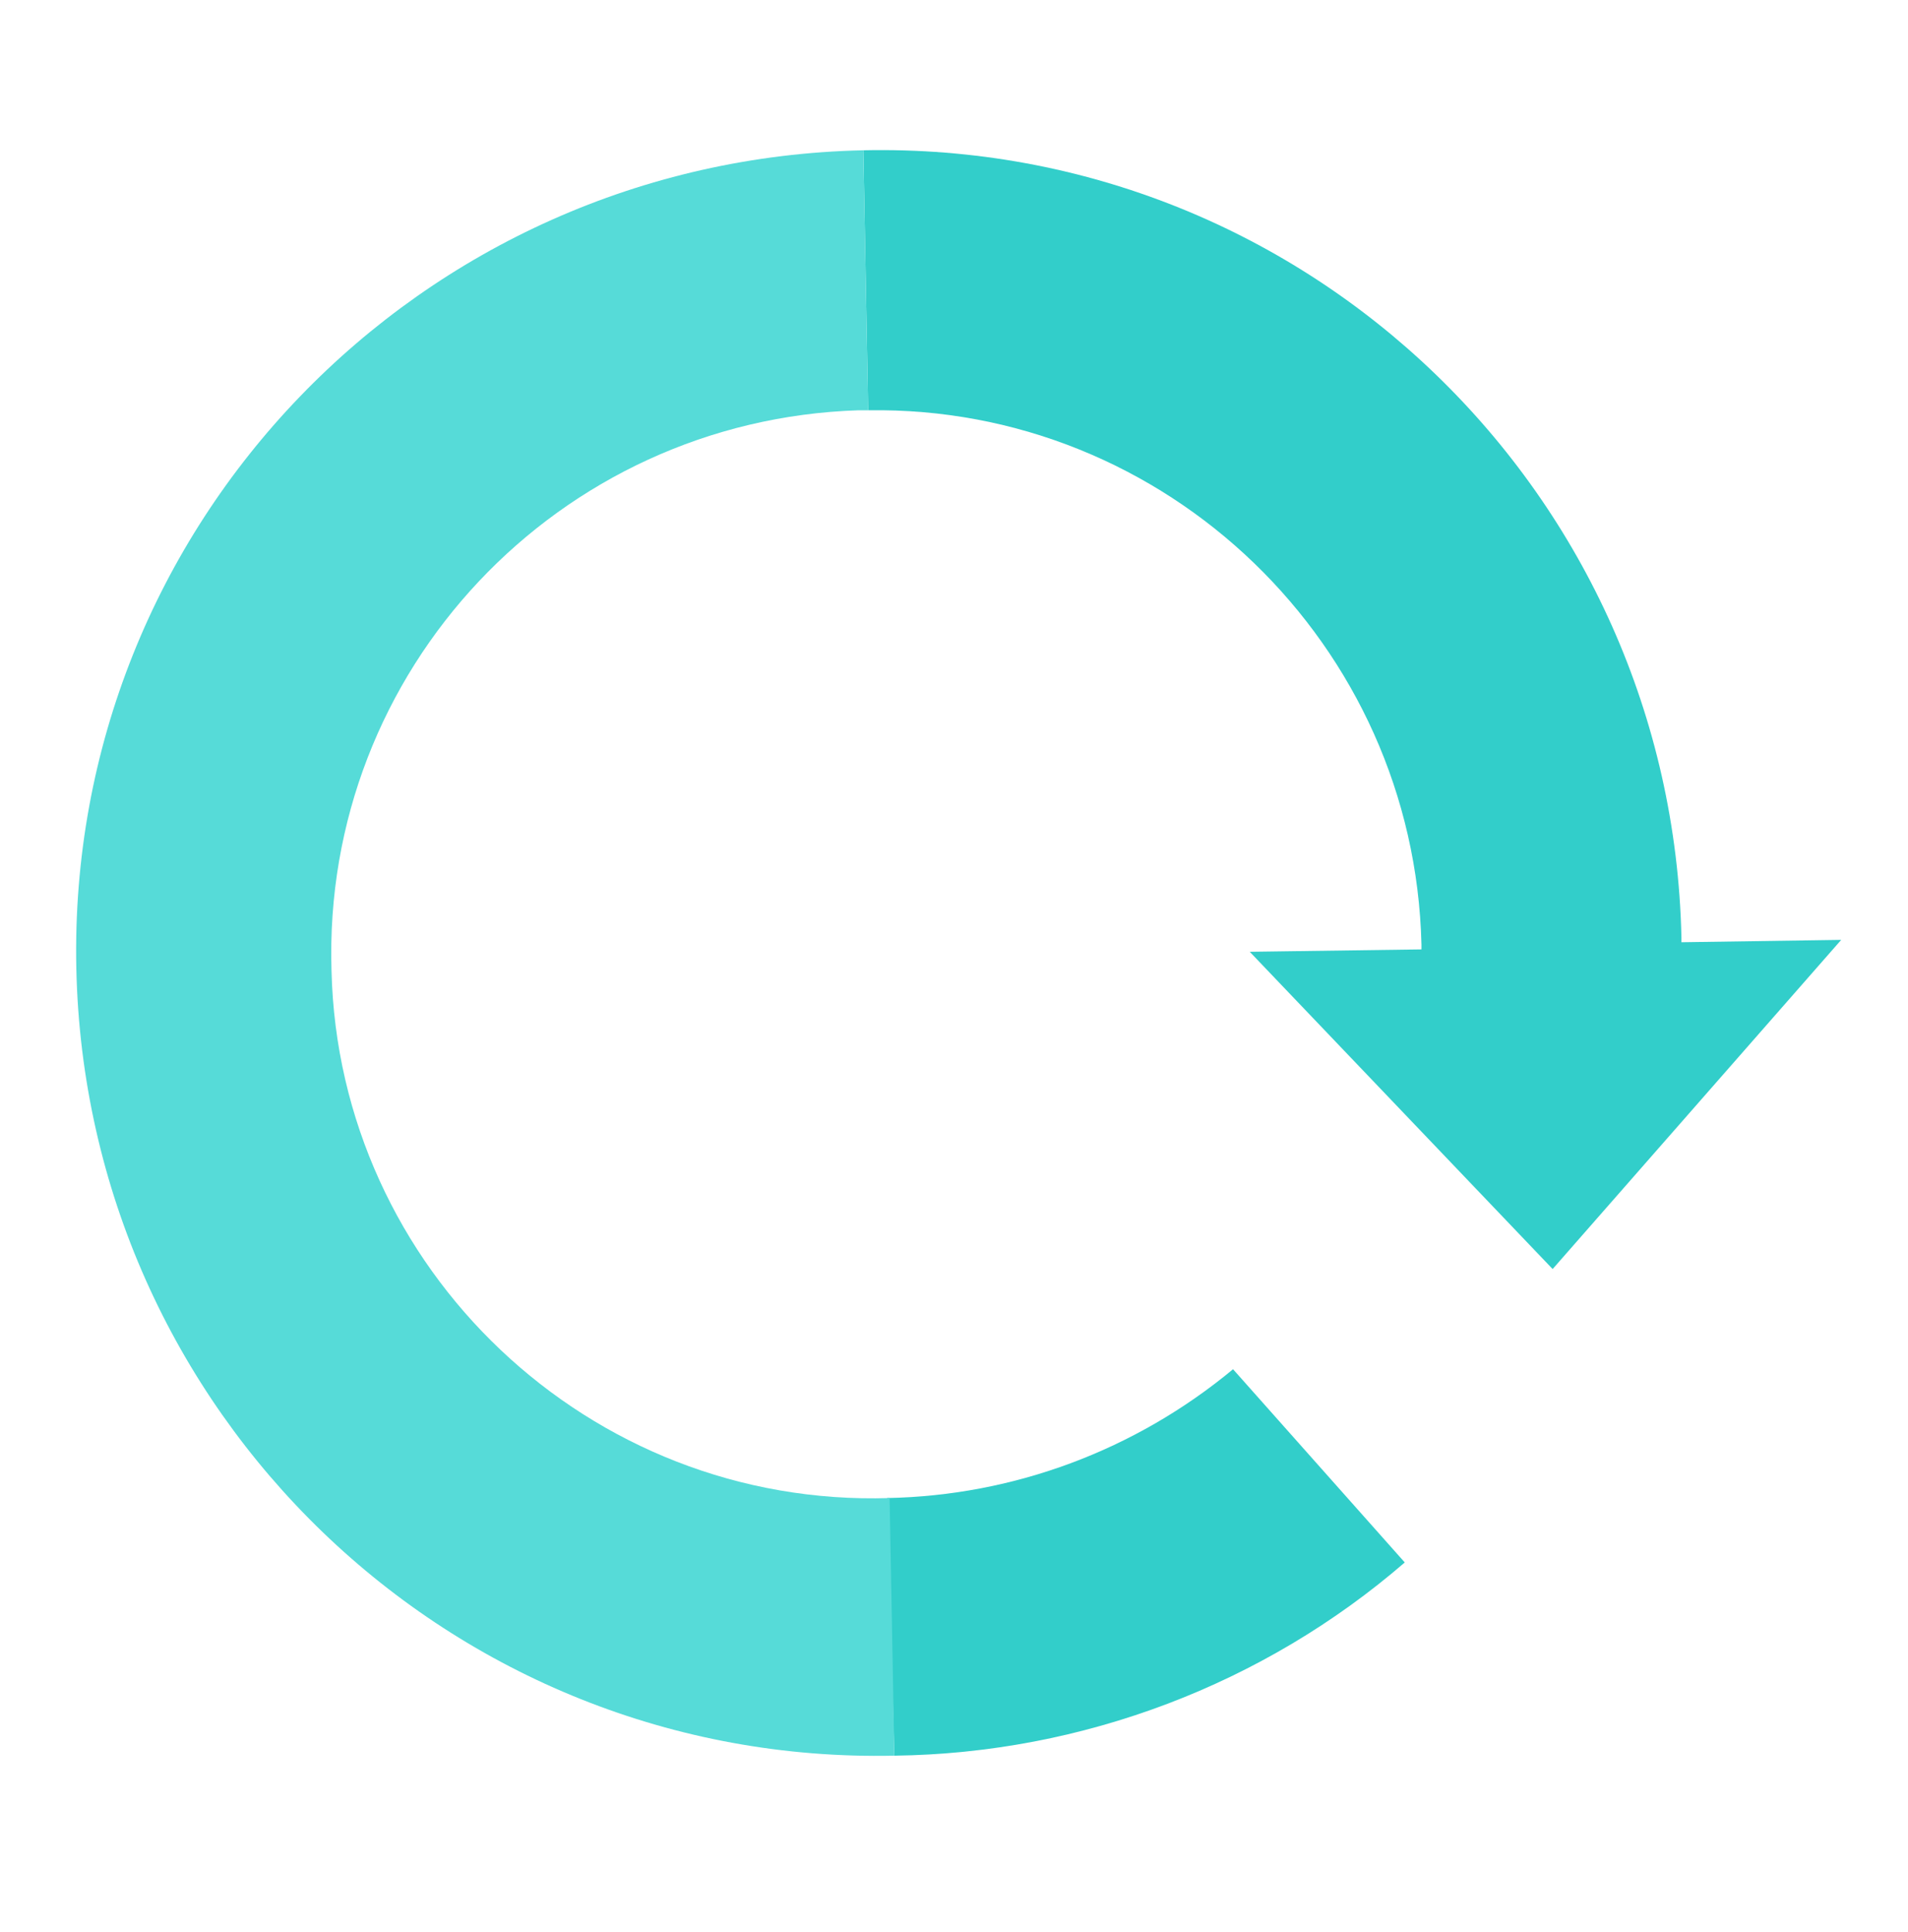<?xml version="1.0" encoding="utf-8"?>
<!-- Generator: Adobe Illustrator 26.0.1, SVG Export Plug-In . SVG Version: 6.00 Build 0)  -->
<svg version="1.1" id="图层_1" xmlns="http://www.w3.org/2000/svg" xmlns:xlink="http://www.w3.org/1999/xlink" x="0px" y="0px"
	 viewBox="0 0 80 81" style="enable-background:new 0 0 80 81;" xml:space="preserve">
<style type="text/css">
	.st0{fill:#32CECA;}
	.st1{fill:#56DBD8;}
</style>
<g>
	<path class="st0" d="M36.2,6.3c18.6-0.4,33.9,14.4,34.3,33v0.2l6.7-0.1L65.1,53.2L52.4,39.9l7.2-0.1v-0.2
		C59.3,27,48.9,17,36.4,17.2"/>
	<path class="st0" d="M37.2,62.8c5.3-0.1,10.4-2,14.5-5.4l7.2,8.1c-5.9,5.1-13.5,8-21.4,8.1"/>
	<path class="st1" d="M37.3,62.8c-12.6,0.4-23.1-9.6-23.4-22.1C13.5,28.1,23.4,17.6,36,17.2c0.1,0,0.3,0,0.4,0L36.2,6.3
		C17.6,6.7,2.8,22,3.2,40.6s15.7,33.4,34.3,33L37.3,62.8z"/>
</g>
</svg>
